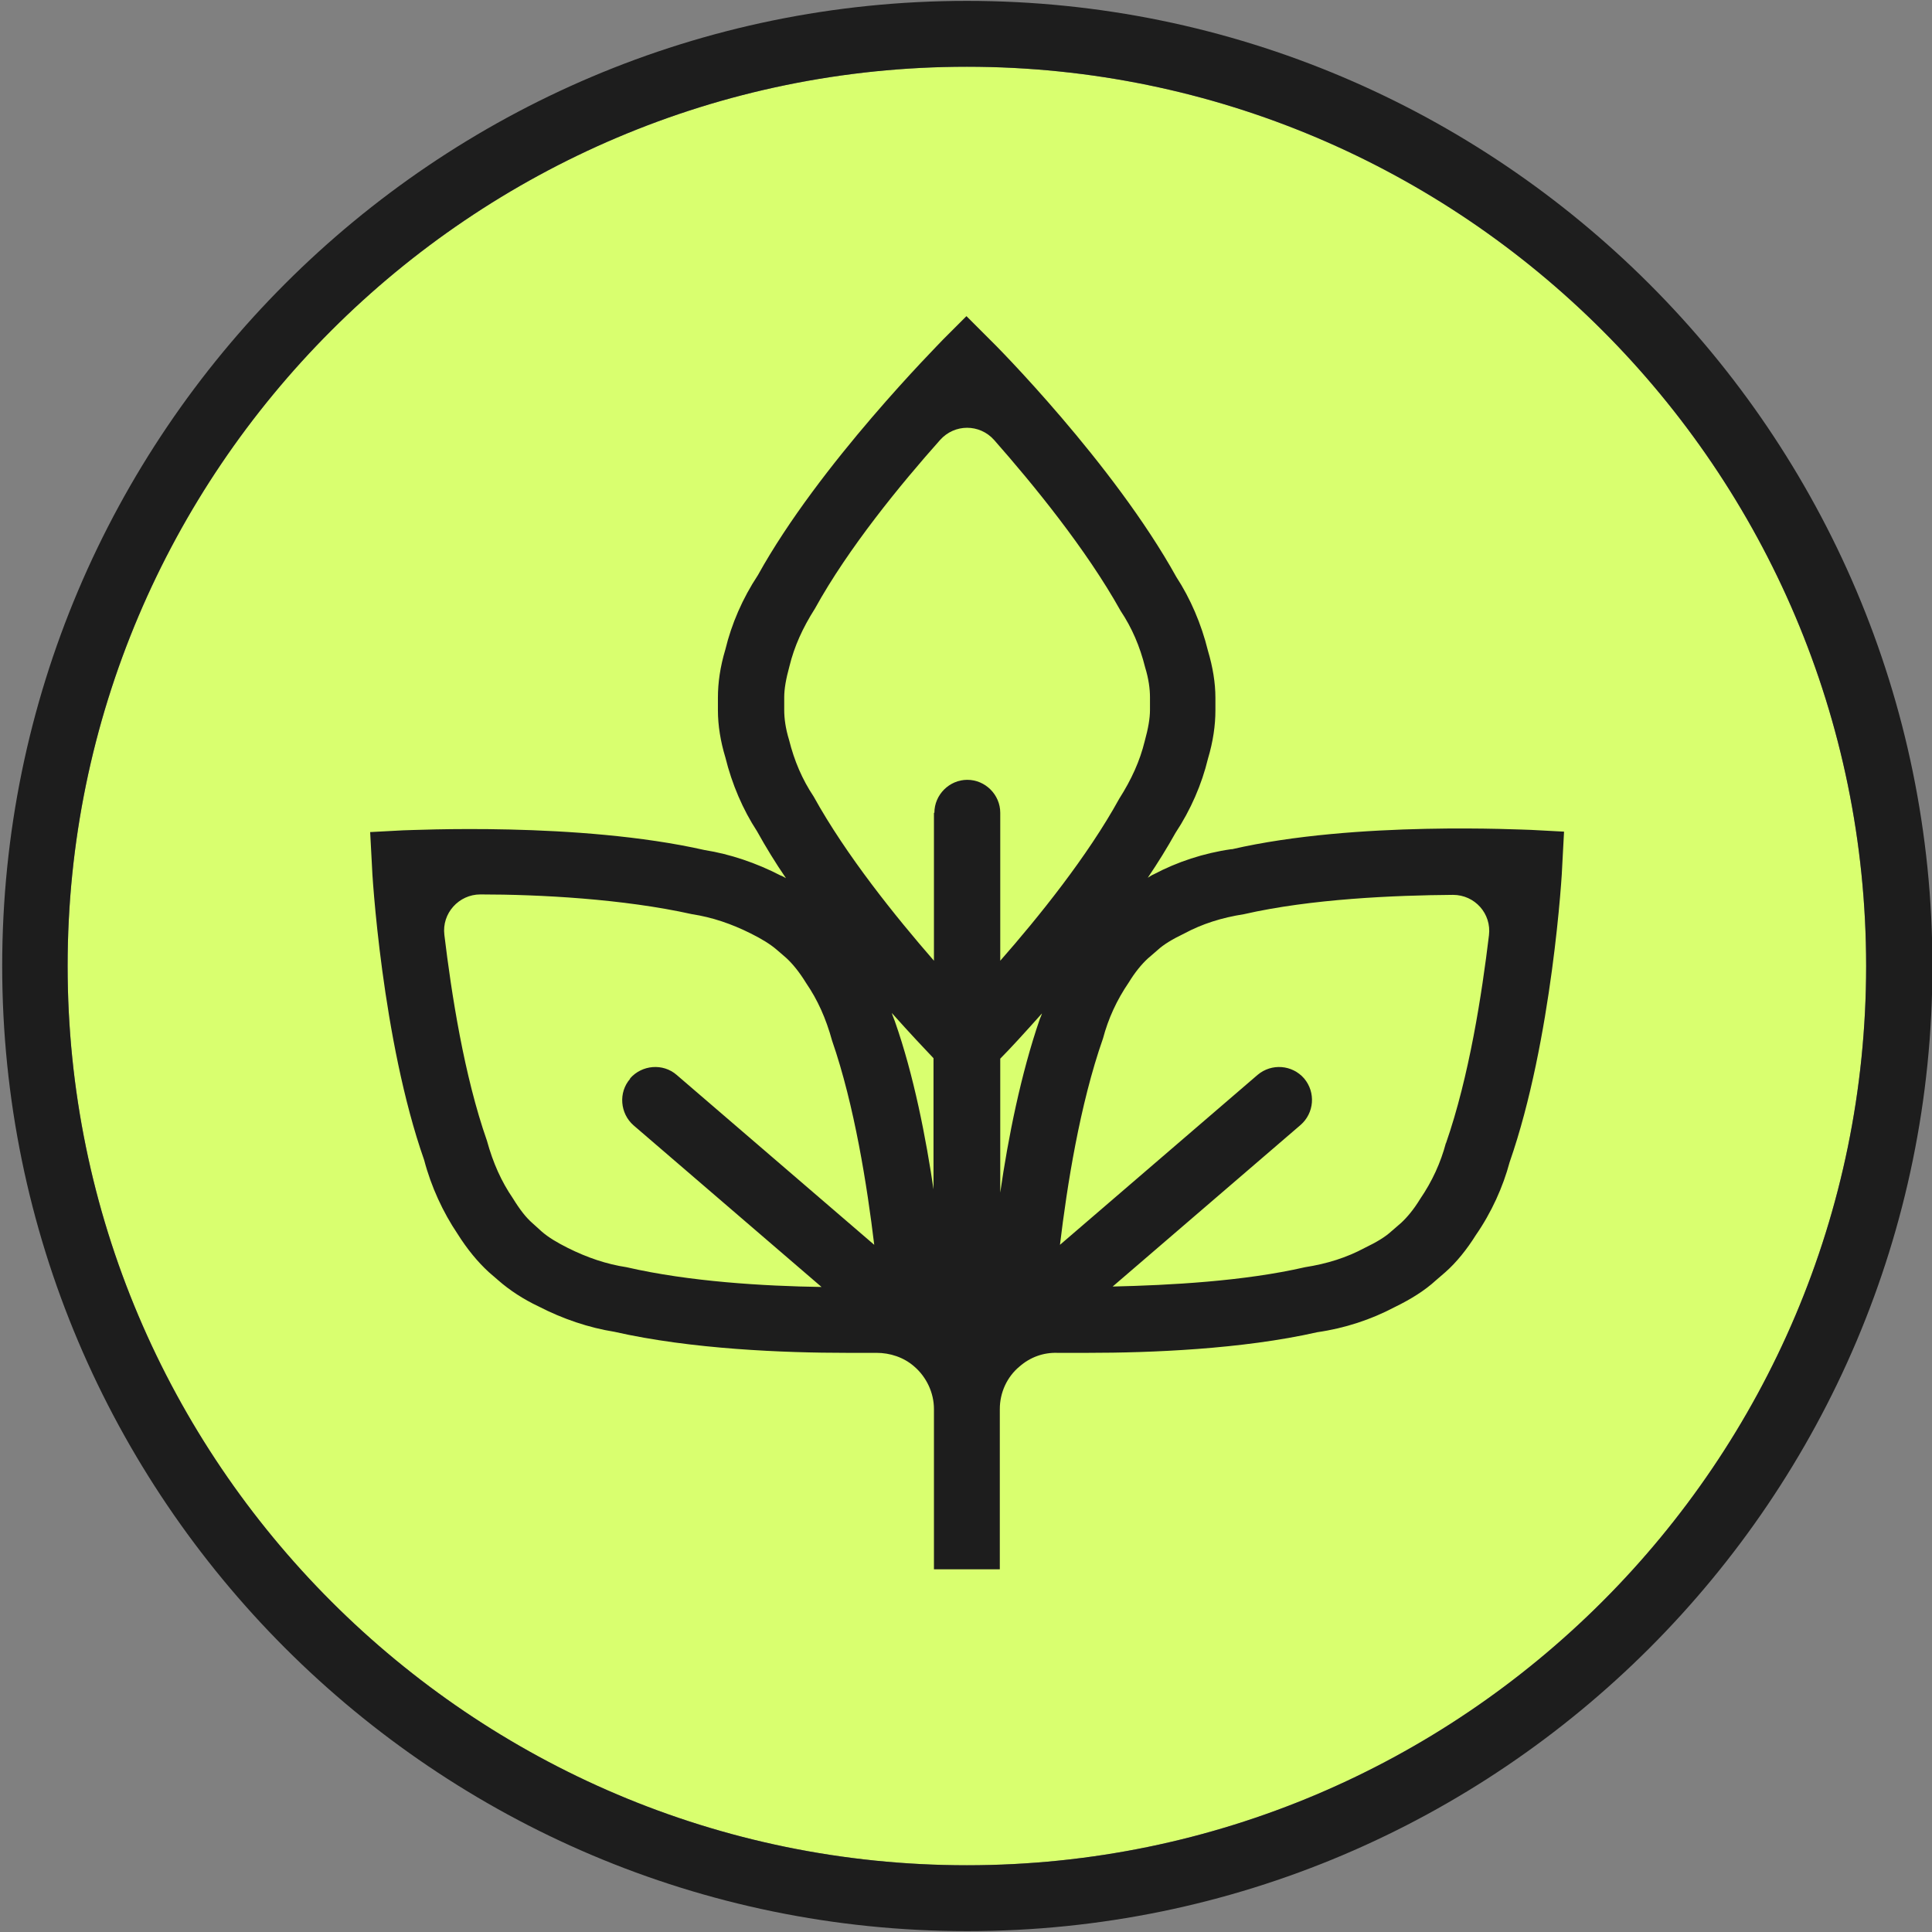 <svg viewBox="0 0 44 44" xmlns="http://www.w3.org/2000/svg" id="Icons">
  <rect x="0" y="0" width="44" height="44" fill="#808080" stroke="none"/>
  <defs>
    <style>
      .cls-1 {
        fill: #1d1d1d;
      }

      .cls-2 {
        fill: #d9ff6f;
      }
    </style>
  </defs>
  <path d="M22.02,42.48c-11.29,0-20.48-9.19-20.48-20.48S10.73,1.52,22.02,1.52s20.48,9.19,20.48,20.48-9.19,20.48-20.48,20.48Z" class="cls-2"></path>
  <g>
    <path d="M22.02.02C9.9.02.05,9.88.05,22s9.86,21.98,21.98,21.98,21.98-9.86,21.98-21.98S34.14.02,22.02.02ZM22.02,42.48c-11.29,0-20.48-9.19-20.48-20.48S10.73,1.52,22.02,1.52s20.48,9.19,20.48,20.48-9.19,20.48-20.48,20.48Z" class="cls-1"></path>
    <path d="M28.04,19.34c-.63.09-1.23.29-1.76.57-.05.02-.09.05-.14.08.23-.34.44-.68.63-1.02.35-.53.6-1.11.74-1.69.12-.4.17-.77.17-1.1v-.12s0-.17,0-.17c0-.34-.06-.7-.17-1.07-.15-.61-.4-1.19-.72-1.68-1.43-2.58-4.13-5.3-4.25-5.41l-.53-.53-.53.53c-.11.12-2.82,2.84-4.22,5.37-.35.53-.6,1.11-.74,1.69-.12.4-.17.76-.17,1.1v.12s0,.17,0,.17c0,.34.06.71.17,1.07.15.61.4,1.19.72,1.68.2.36.42.72.66,1.07-.04-.02-.08-.05-.12-.06-.56-.29-1.16-.49-1.73-.58-2.87-.65-6.7-.45-6.87-.45l-.75.04.04.75c0,.16.23,3.99,1.19,6.72.16.61.43,1.19.76,1.68.22.35.46.64.71.87l.22.19c.25.22.57.43.91.59.56.29,1.16.49,1.73.58,1.76.4,3.88.48,5.29.48.25,0,.48,0,.68,0,.31,0,.62.1.86.31h0c.28.24.45.6.45.97v3.65h1.5v-3.65c0-.37.16-.73.45-.97h0c.24-.21.54-.32.86-.31.2,0,.44,0,.7,0,1.41,0,3.5-.08,5.22-.47.63-.09,1.23-.29,1.76-.57.37-.18.69-.38.94-.61l.22-.19c.25-.22.49-.52.69-.84.36-.52.62-1.1.77-1.66.97-2.78,1.2-6.61,1.2-6.78l.04-.75-.75-.04c-.16,0-3.99-.21-6.81.44ZM14.35,24.57h0c-.27.31-.23.79.08,1.06l4.28,3.68c-1.31-.02-3.01-.12-4.44-.45-.46-.07-.9-.22-1.34-.44-.24-.12-.44-.24-.59-.37l-.21-.19c-.15-.13-.29-.31-.45-.57-.26-.38-.45-.8-.59-1.31-.52-1.48-.81-3.36-.97-4.69-.06-.49.33-.92.82-.92,1.34,0,3.25.1,4.82.45.46.07.9.22,1.34.44.24.12.44.24.59.37l.22.19c.14.13.29.31.45.57.26.38.45.8.59,1.31.51,1.47.8,3.32.96,4.65l-4.5-3.87c-.31-.27-.79-.23-1.06.08ZM21.27,27.15c-.18-1.23-.46-2.67-.89-3.89-.02-.06-.05-.12-.07-.19.41.46.75.82.95,1.03v3.04ZM21.27,18.51v3.37c-.87-1-2-2.4-2.74-3.74-.26-.39-.44-.81-.56-1.29-.08-.26-.11-.49-.11-.68v-.17s0-.12,0-.12c0-.19.04-.42.12-.71.11-.45.3-.87.58-1.31.76-1.38,1.96-2.84,2.85-3.84.33-.37.9-.37,1.23,0,.89,1.01,2.1,2.49,2.88,3.89.26.39.44.81.56,1.29.08.26.11.49.11.68v.17s0,.12,0,.12c0,.19-.04.42-.12.71-.11.45-.3.87-.58,1.31-.72,1.31-1.84,2.7-2.71,3.69v-3.37c0-.41-.34-.75-.75-.75h0c-.41,0-.75.34-.75.75ZM23.68,23.21c-.43,1.25-.72,2.7-.9,3.95v-3.05c.21-.21.54-.57.95-1.03-.01.04-.03.08-.05.13ZM32.93,26.03c-.12.45-.31.87-.59,1.28-.14.23-.29.41-.43.54l-.22.19c-.14.13-.34.25-.61.38-.41.22-.85.36-1.36.44-1.39.32-3.08.41-4.38.44l4.28-3.68c.31-.27.35-.74.08-1.06h0c-.27-.31-.74-.35-1.06-.08l-4.5,3.87c.16-1.33.45-3.19.98-4.7.12-.45.31-.87.59-1.28.14-.23.29-.41.43-.54l.22-.19c.14-.13.34-.25.61-.38.41-.22.85-.36,1.36-.44,1.53-.35,3.43-.43,4.76-.44.5,0,.88.43.82.92-.16,1.33-.45,3.22-.98,4.74Z" class="cls-1"></path>
  </g>
</svg>